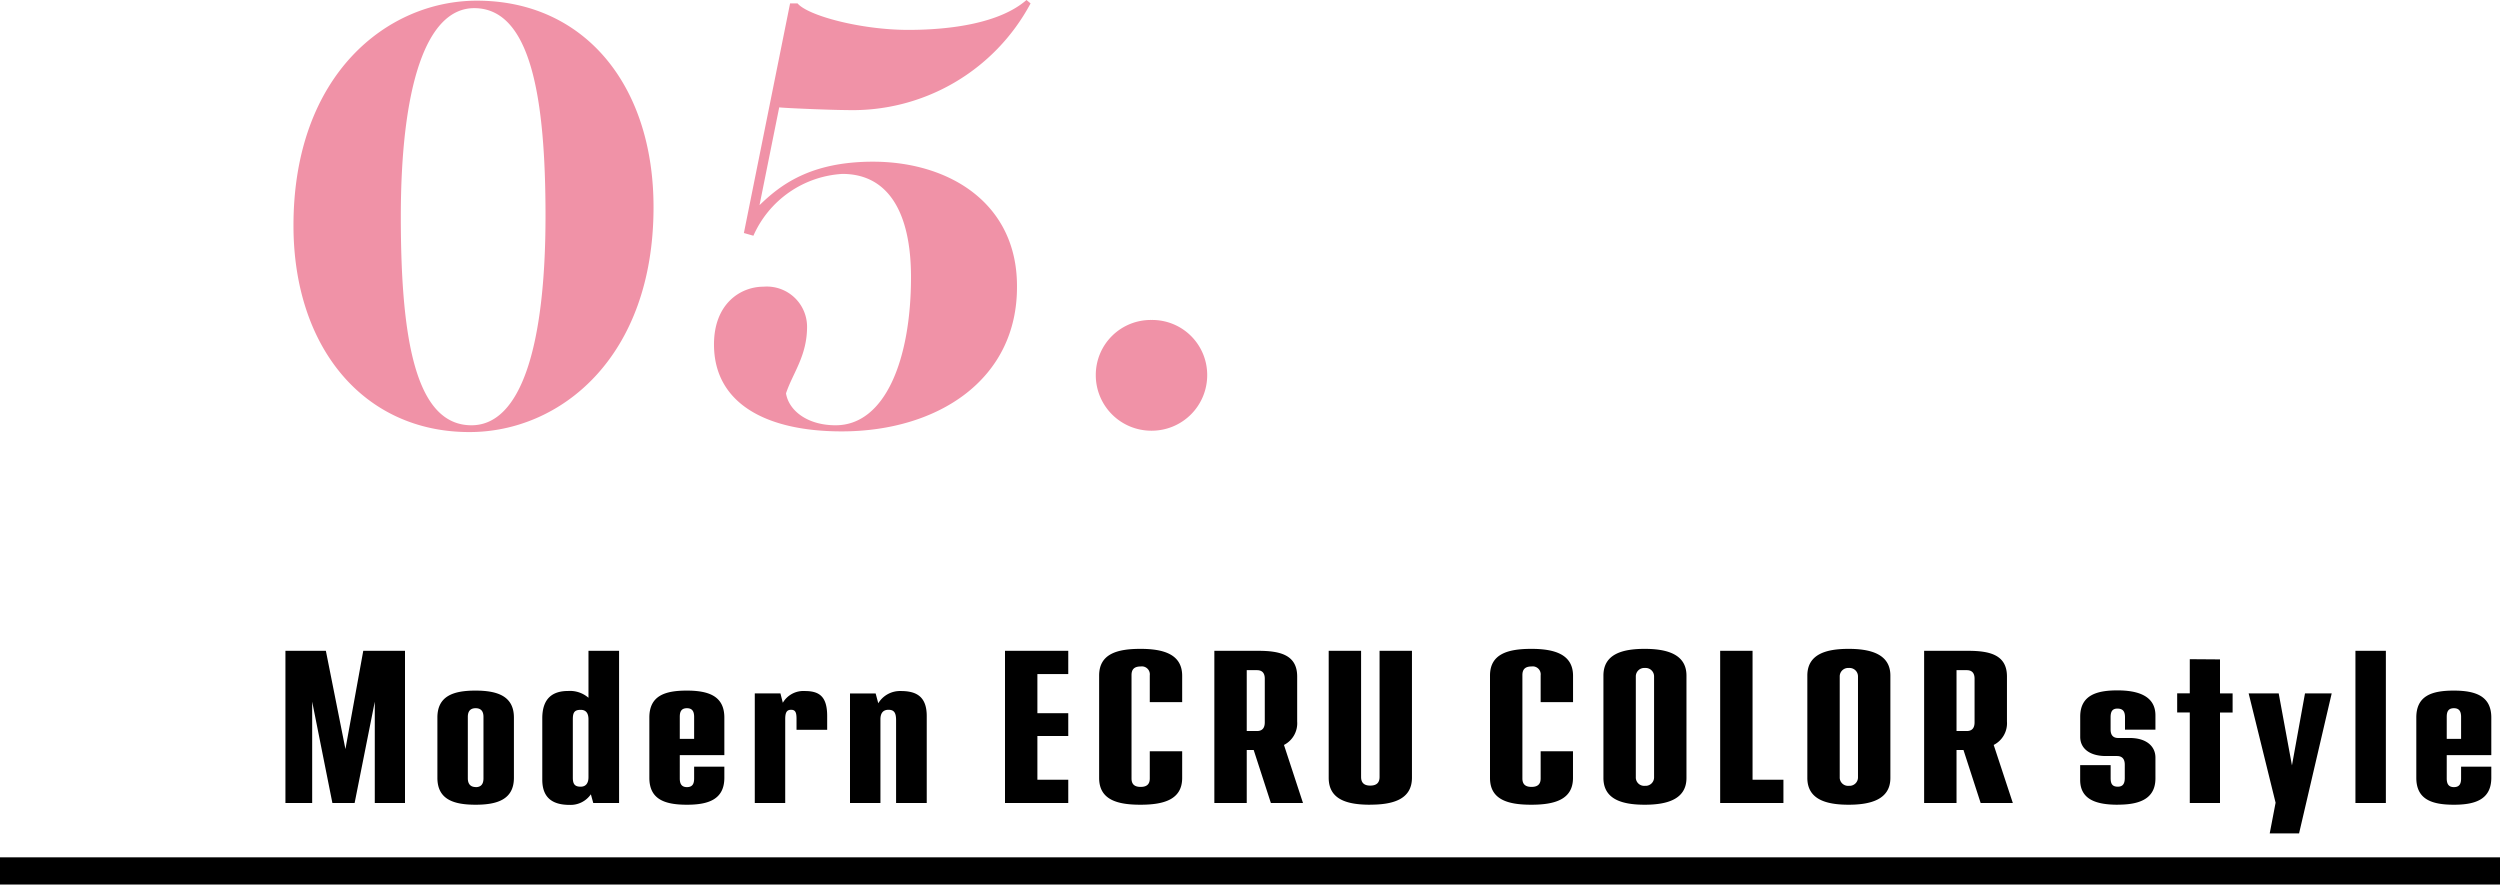 <svg xmlns="http://www.w3.org/2000/svg" width="184" height="65.1" viewBox="0 0 184 65.1"><g transform="translate(0 -8314.9)"><path d="M6.736-11.2,5.424-3.968,3.984-11.2H1.008V0H2.976V-7.456L4.464,0H6.1L7.584-7.456V0H9.808V-11.2ZM15.008.128c1.584,0,2.816-.384,2.816-1.984V-6.288c0-1.6-1.248-1.984-2.832-1.984-1.6,0-2.8.384-2.8,1.984v4.432C12.192-.256,13.392.128,15.008.128Zm.016-1.3c-.432,0-.592-.272-.592-.64V-6.336c0-.368.144-.64.576-.64s.576.272.576.64v4.528C15.584-1.44,15.44-1.168,15.024-1.168ZM23.312-11.2v3.456a2.081,2.081,0,0,0-1.5-.5c-1.1,0-1.9.5-1.9,2.016v4.512c0,1.456.9,1.856,2.016,1.856A1.815,1.815,0,0,0,23.488-.64l.176.64h1.9V-11.2Zm-.576,10c-.416,0-.576-.176-.576-.656v-4.3c0-.48.1-.7.576-.7.4,0,.576.256.576.7V-1.9C23.312-1.456,23.12-1.2,22.736-1.2ZM33.312-3.52V-6.288c0-1.6-1.184-1.984-2.768-1.984-1.616,0-2.752.384-2.752,1.984v4.432c0,1.6,1.152,1.984,2.768,1.984,1.568,0,2.752-.384,2.752-1.984v-.816H31.088v.864c0,.368-.1.64-.528.64-.416,0-.528-.272-.528-.64V-3.52ZM30.56-6.976c.416,0,.528.272.528.64V-4.72H30.032V-6.336C30.032-6.7,30.128-6.976,30.56-6.976ZM39.232-8.24a1.747,1.747,0,0,0-1.616.864l-.176-.688H35.552V0h2.24V-6.16c0-.448.08-.7.432-.7.32,0,.4.208.4.656v.816H40.88V-6.4C40.88-7.856,40.288-8.24,39.232-8.24Zm7.072,0a1.87,1.87,0,0,0-1.664.9l-.192-.72H42.56V0H44.8V-6.16c0-.448.192-.7.592-.7.416,0,.56.224.56.768V0h2.256V-6.4C48.208-7.856,47.424-8.24,46.3-8.24Zm12.32-1.248V-11.2H53.968V0h4.656V-1.712H56.352V-4.928h2.272v-1.68H56.352v-2.88ZM63.936.128c1.7,0,3.072-.368,3.072-1.968V-3.808H64.624v2c0,.368-.16.624-.672.624-.528,0-.672-.272-.672-.624v-7.6c0-.368.144-.64.672-.64a.588.588,0,0,1,.672.656v1.968h2.384V-9.36c0-1.6-1.392-1.984-3.072-1.984-1.712,0-3.04.368-3.04,1.968V-1.84C60.9-.24,62.224.128,63.936.128ZM73.536,0H75.9L74.5-4.272A1.791,1.791,0,0,0,75.472-6V-9.312c0-1.6-1.28-1.888-2.864-1.888H69.376V0H71.76V-3.9h.512ZM71.76-9.776h.752c.432,0,.576.272.576.624v3.216c0,.368-.144.64-.576.64H71.76Zm9.088,9.9c1.664,0,3.072-.384,3.072-1.984V-11.2H81.536v9.28c0,.368-.16.64-.688.64-.512,0-.672-.272-.672-.64V-11.2H77.792v9.344C77.792-.256,79.136.128,80.848.128ZM92.7.128c1.7,0,3.072-.368,3.072-1.968V-3.808H93.392v2c0,.368-.16.624-.672.624-.528,0-.672-.272-.672-.624v-7.6c0-.368.144-.64.672-.64a.588.588,0,0,1,.672.656v1.968h2.384V-9.36c0-1.6-1.392-1.984-3.072-1.984-1.712,0-3.04.368-3.04,1.968V-1.84C89.664-.24,90.992.128,92.7.128Zm8.352,0c1.584,0,3.072-.368,3.072-1.968V-9.376c0-1.6-1.488-1.968-3.072-1.968-1.616,0-3.04.368-3.04,1.968V-1.84C98.016-.24,99.44.128,101.056.128Zm.016-1.392a.614.614,0,0,1-.672-.64V-9.312a.619.619,0,0,1,.672-.624.619.619,0,0,1,.672.624V-1.9A.622.622,0,0,1,101.072-1.264Zm7.92-.448V-11.2h-2.384V0h4.656V-1.712Zm7.072,1.84c1.584,0,3.072-.368,3.072-1.968V-9.376c0-1.6-1.488-1.968-3.072-1.968-1.616,0-3.04.368-3.04,1.968V-1.84C113.024-.24,114.448.128,116.064.128Zm.016-1.392a.614.614,0,0,1-.672-.64V-9.312a.619.619,0,0,1,.672-.624.619.619,0,0,1,.672.624V-1.9A.622.622,0,0,1,116.08-1.264ZM125.776,0h2.368l-1.408-4.272A1.791,1.791,0,0,0,127.712-6V-9.312c0-1.6-1.28-1.888-2.864-1.888h-3.232V0H124V-3.9h.512ZM124-9.776h.752c.432,0,.576.272.576.624v3.216c0,.368-.144.64-.576.64H124Zm11.872,9.9c1.44,0,2.768-.336,2.768-1.936V-3.344c0-.832-.672-1.44-1.888-1.44H135.9c-.4,0-.56-.24-.56-.624v-.9c0-.4.112-.64.5-.64.432,0,.56.24.56.64v.912h2.24V-6.448c0-1.5-1.408-1.84-2.8-1.84-1.488,0-2.736.336-2.736,1.936v1.488c0,.832.672,1.408,1.888,1.408h.816c.416,0,.576.256.576.64v.976c0,.4-.128.64-.512.64-.432,0-.528-.24-.528-.64v-.944H133.1V-1.7C133.1-.208,134.368.128,135.872.128Zm8.448-8.192h-.928v-2.5l-2.224-.016v2.512h-.928v1.408h.928V0h2.224V-6.656h.928Zm5.328,0-.96,5.3-.976-5.3H145.5l1.984,8.048-.432,2.256h2.16l2.4-10.3ZM153.36,0h2.24V-11.2h-2.24Zm10-3.52V-6.288c0-1.6-1.184-1.984-2.768-1.984-1.616,0-2.752.384-2.752,1.984v4.432c0,1.6,1.152,1.984,2.768,1.984,1.568,0,2.752-.384,2.752-1.984v-.816h-2.224v.864c0,.368-.1.64-.528.64-.416,0-.528-.272-.528-.64V-3.52Zm-2.752-3.456c.416,0,.528.272.528.64V-4.72H160.08V-6.336C160.08-6.7,160.176-6.976,160.608-6.976Z" transform="translate(20 8374)"/><path d="M184,1H0V-1H184Z" transform="translate(0 8379)"/><path d="M14.55.7C21.25.7,28.1-4.8,28.1-15.85c0-9.05-5.15-15.2-13-15.2C8.5-31.05,1.6-25.6,1.6-14.5,1.6-5.55,6.75.7,14.55.7ZM14.7.2C10.55.2,9.5-6.25,9.5-15.15c0-9.55,1.85-15.35,5.4-15.35,4.2,0,5.25,6.7,5.25,15.3C20.15-5.65,18.35.2,14.7.2ZM41.95.65c7.05,0,12.95-3.8,12.9-10.7,0-6.1-5-9.15-10.6-9.15-4.65,0-6.85,1.75-8.35,3.2l1.45-7.2c.25.05,3.9.2,4.95.2a14.85,14.85,0,0,0,13.55-7.85l-.3-.25c-1.95,1.7-5.55,2.2-8.7,2.2-3.5,0-7.4-1.05-8.15-1.95h-.55l-3.4,16.9.7.2A7.644,7.644,0,0,1,42-18.3c3.35,0,5.05,2.8,5.05,7.6C47.05-4.65,45.15.2,41.5.2c-2.1,0-3.45-1.1-3.65-2.35.5-1.5,1.55-2.75,1.55-4.9A2.961,2.961,0,0,0,36.2-10c-1.7,0-3.65,1.25-3.65,4.25C32.55-1.4,36.4.65,41.95.65ZM64.75.6a4.086,4.086,0,0,0,4.1-4.1,4.044,4.044,0,0,0-4.1-4.05,4.044,4.044,0,0,0-4.1,4.05A4.086,4.086,0,0,0,64.75.6Z" transform="translate(20 8346)" fill="#f092a7"/></g></svg>